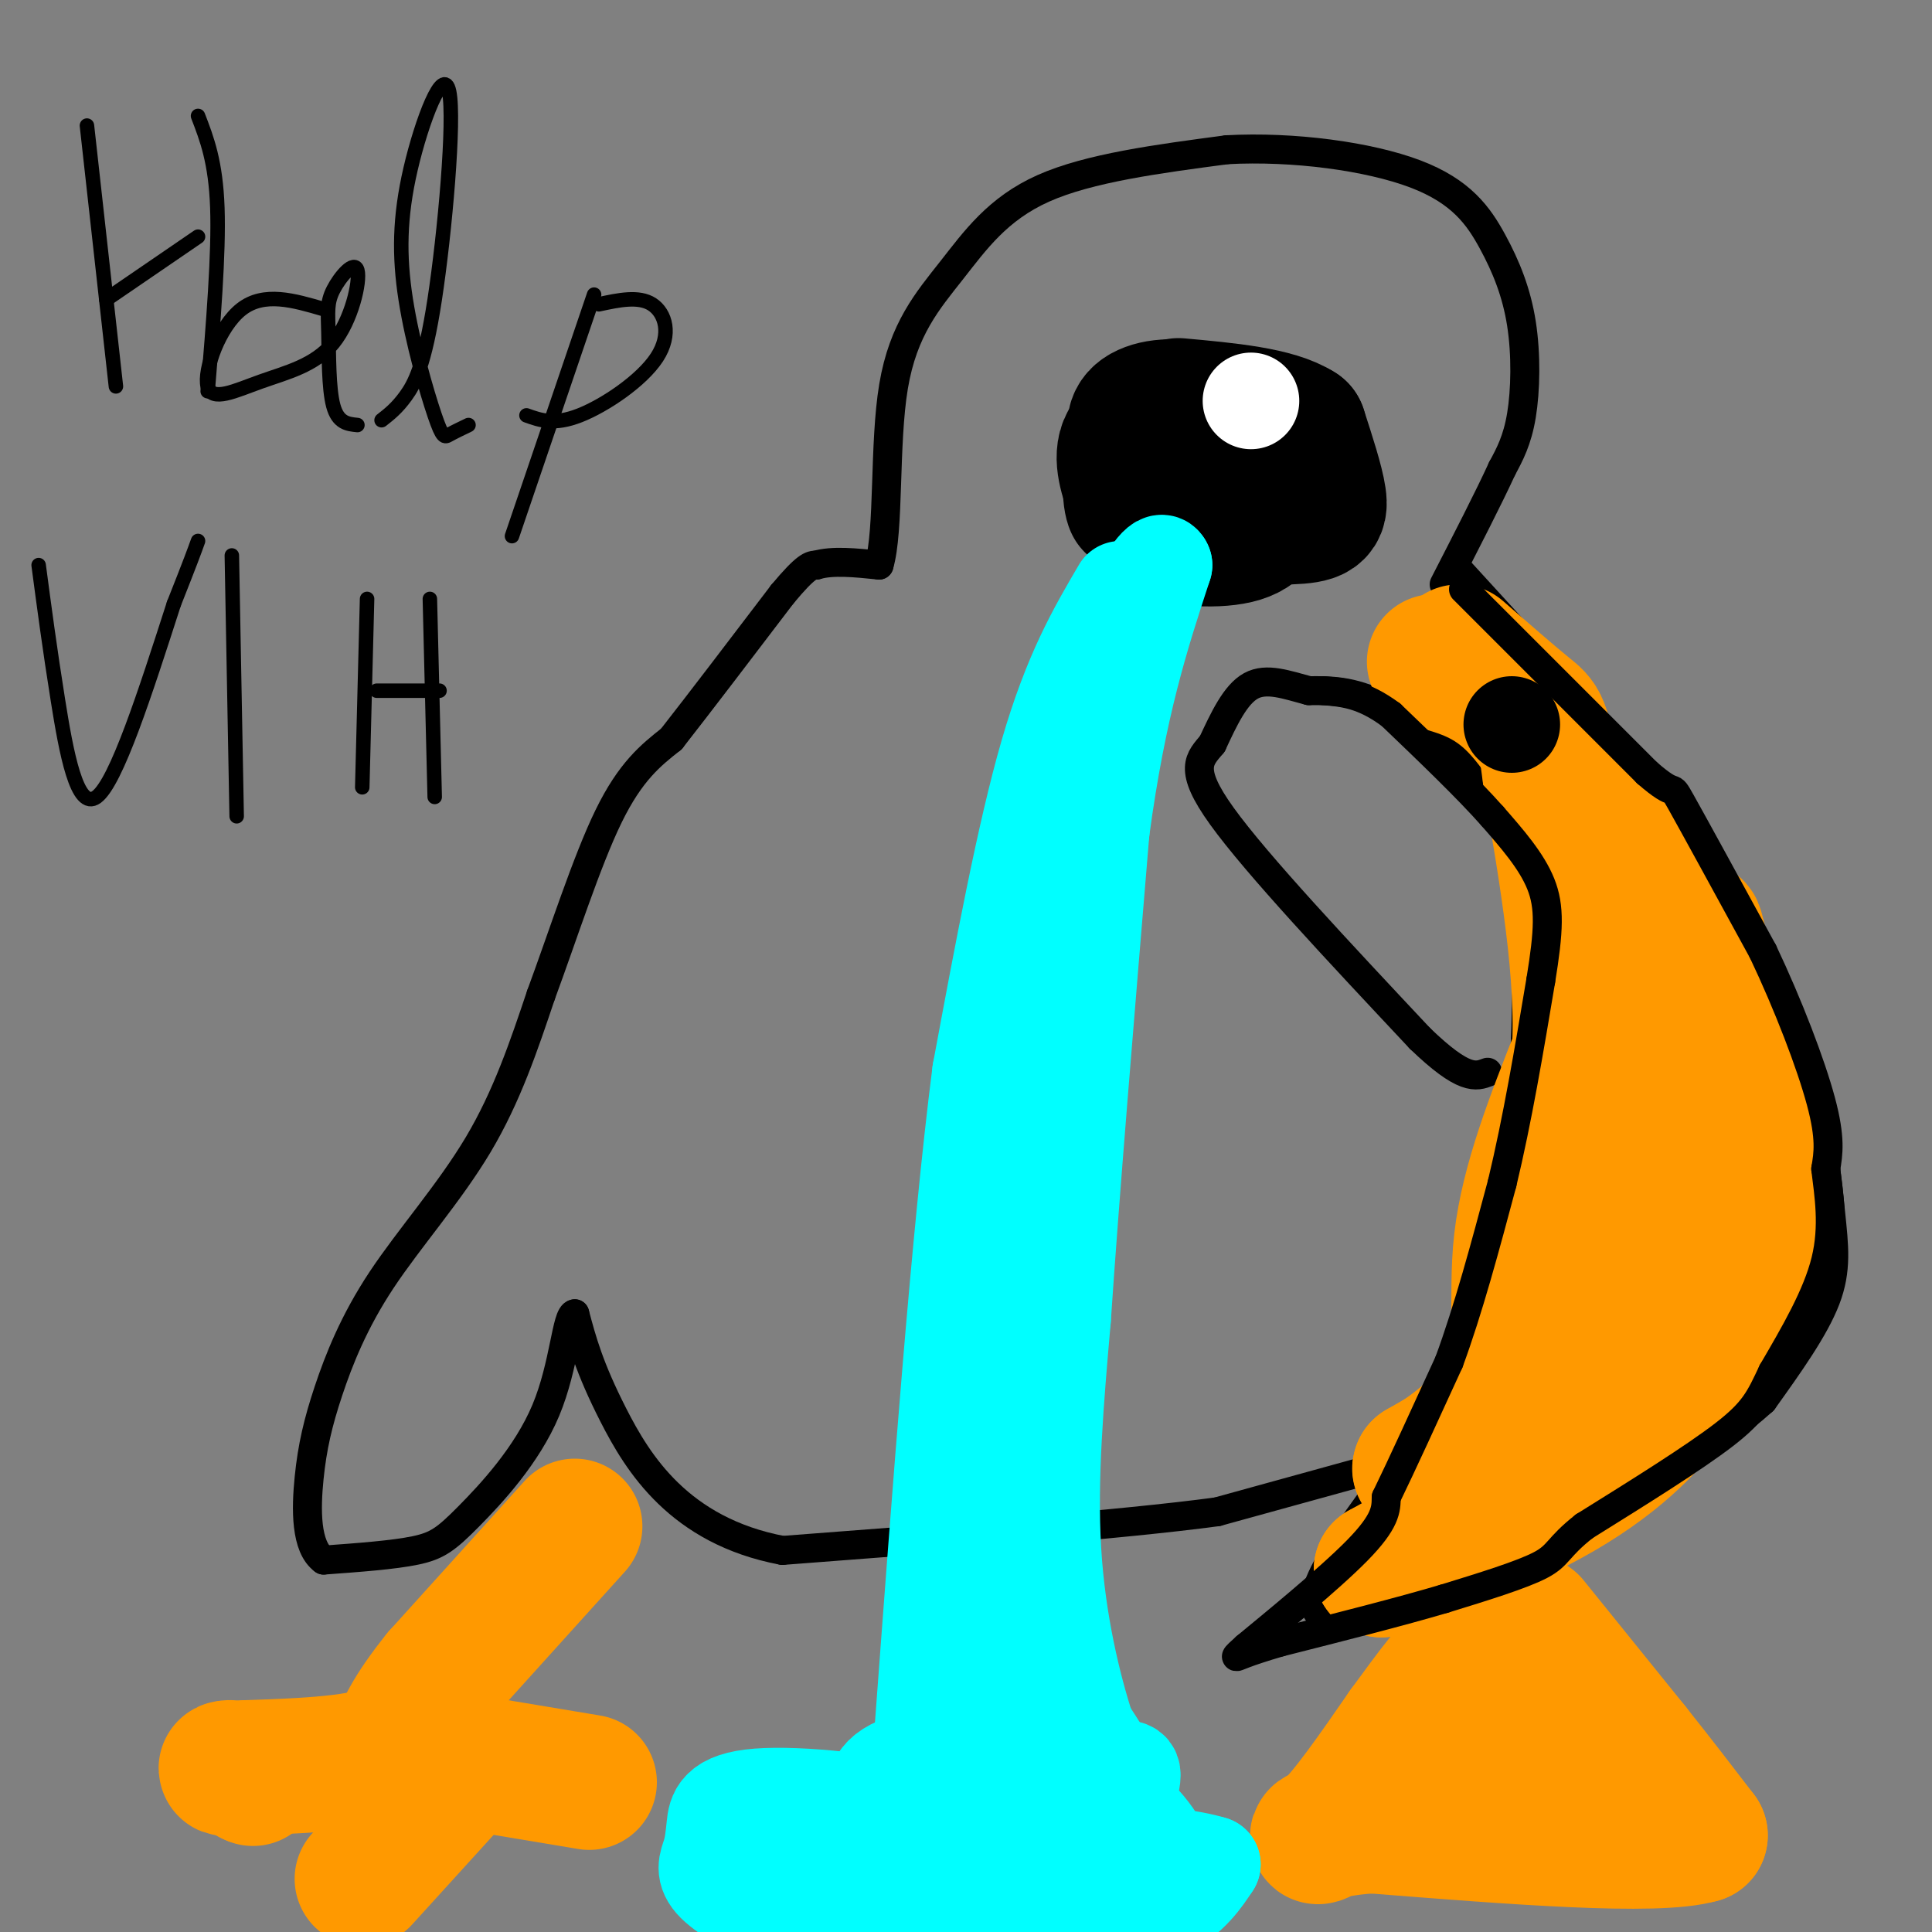 <svg viewBox='0 0 400 400' version='1.1' xmlns='http://www.w3.org/2000/svg' xmlns:xlink='http://www.w3.org/1999/xlink'><rect x="0" y="0" width="400" height="400" fill="#808080" stroke="none"/><g fill='none' stroke='#000000' stroke-width='6' stroke-linecap='round' stroke-linejoin='round'><path d='M302,118c13.791,15.052 27.582,30.104 37,42c9.418,11.896 14.463,20.635 20,31c5.537,10.365 11.567,22.356 15,33c3.433,10.644 4.271,19.943 5,27c0.729,7.057 1.351,11.874 -1,18c-2.351,6.126 -7.676,13.563 -13,21'/><path d='M365,290c-9.702,8.750 -27.458,20.125 -47,30c-19.542,9.875 -40.869,18.250 -45,14c-4.131,-4.250 8.935,-21.125 22,-38'/><path d='M295,296c7.289,-14.267 14.511,-30.933 18,-51c3.489,-20.067 3.244,-43.533 3,-67'/><path d='M316,178c-0.786,-13.929 -4.250,-15.250 -10,-19c-5.750,-3.750 -13.786,-9.929 -20,-13c-6.214,-3.071 -10.607,-3.036 -15,-3'/><path d='M271,143c-4.644,-1.222 -8.756,-2.778 -12,-1c-3.244,1.778 -5.622,6.889 -8,12'/><path d='M251,154c-2.622,3.156 -5.178,5.044 2,15c7.178,9.956 24.089,27.978 41,46'/><path d='M294,215c9.167,8.833 11.583,7.917 14,7'/><path d='M281,305c0.000,0.000 -29.000,8.000 -29,8'/><path d='M252,313c-19.833,2.667 -54.917,5.333 -90,8'/><path d='M162,321c-21.422,-4.044 -29.978,-18.156 -35,-28c-5.022,-9.844 -6.511,-15.422 -8,-21'/><path d='M119,272c-1.742,0.053 -2.096,10.684 -6,20c-3.904,9.316 -11.359,17.316 -16,22c-4.641,4.684 -6.469,6.053 -11,7c-4.531,0.947 -11.766,1.474 -19,2'/><path d='M67,323c-3.757,-2.729 -3.650,-10.552 -3,-17c0.650,-6.448 1.844,-11.522 4,-18c2.156,-6.478 5.273,-14.359 11,-23c5.727,-8.641 14.065,-18.040 20,-28c5.935,-9.960 9.468,-20.480 13,-31'/><path d='M112,206c4.556,-12.333 9.444,-27.667 14,-37c4.556,-9.333 8.778,-12.667 13,-16'/><path d='M139,153c6.000,-7.667 14.500,-18.833 23,-30'/><path d='M162,123c5.000,-6.000 6.000,-6.000 7,-6'/><path d='M169,117c3.333,-1.000 8.167,-0.500 13,0'/><path d='M182,117c2.145,-7.171 1.008,-25.097 3,-37c1.992,-11.903 7.113,-17.781 12,-24c4.887,-6.219 9.539,-12.777 19,-17c9.461,-4.223 23.730,-6.112 38,-8'/><path d='M254,31c13.835,-0.750 29.423,1.374 39,5c9.577,3.626 13.144,8.756 16,14c2.856,5.244 5.000,10.604 6,17c1.000,6.396 0.857,13.827 0,19c-0.857,5.173 -2.429,8.086 -4,11'/><path d='M311,97c-2.667,5.833 -7.333,14.917 -12,24'/><path d='M257,80c-10.269,-0.198 -20.538,-0.397 -26,1c-5.462,1.397 -6.118,4.388 -7,10c-0.882,5.612 -1.989,13.844 1,19c2.989,5.156 10.074,7.234 17,8c6.926,0.766 13.693,0.219 18,-1c4.307,-1.219 6.153,-3.109 8,-5'/><path d='M268,112c2.839,-1.293 5.936,-2.027 7,-7c1.064,-4.973 0.094,-14.185 -1,-19c-1.094,-4.815 -2.313,-5.233 -6,-6c-3.687,-0.767 -9.844,-1.884 -16,-3'/><path d='M255,93c-8.022,-1.270 -16.044,-2.540 -21,-2c-4.956,0.540 -6.847,2.889 -8,5c-1.153,2.111 -1.569,3.983 -2,6c-0.431,2.017 -0.879,4.180 6,6c6.879,1.820 21.083,3.298 27,2c5.917,-1.298 3.548,-5.371 2,-8c-1.548,-2.629 -2.274,-3.815 -3,-5'/><path d='M256,97c-2.667,-1.000 -7.833,-1.000 -13,-1'/></g>
<g fill='none' stroke='#000000' stroke-width='12' stroke-linecap='round' stroke-linejoin='round'><path d='M257,93c0.000,0.000 -2.000,0.000 -2,0'/></g>
<g fill='none' stroke='#000000' stroke-width='28' stroke-linecap='round' stroke-linejoin='round'><path d='M268,94c-11.467,-2.733 -22.933,-5.467 -29,-5c-6.067,0.467 -6.733,4.133 -6,8c0.733,3.867 2.867,7.933 5,12'/><path d='M238,109c4.500,2.607 13.250,3.125 18,2c4.750,-1.125 5.500,-3.893 6,-7c0.500,-3.107 0.750,-6.554 1,-10'/><path d='M263,94c-2.524,-3.571 -9.333,-7.500 -15,-9c-5.667,-1.500 -10.190,-0.571 -12,1c-1.810,1.571 -0.905,3.786 0,6'/><path d='M236,92c0.813,3.445 2.847,9.057 9,12c6.153,2.943 16.426,3.215 22,3c5.574,-0.215 6.450,-0.919 6,-4c-0.450,-3.081 -2.225,-8.541 -4,-14'/><path d='M269,89c-4.833,-3.167 -14.917,-4.083 -25,-5'/></g>
<g fill='none' stroke='#ff9900' stroke-width='28' stroke-linecap='round' stroke-linejoin='round'><path d='M119,316c0.000,0.000 -28.000,31.000 -28,31'/><path d='M91,347c-6.167,7.667 -7.583,11.333 -9,15'/><path d='M82,362c-6.667,3.167 -18.833,3.583 -31,4'/><path d='M51,366c-5.667,0.533 -4.333,-0.133 -3,0c1.333,0.133 2.667,1.067 4,2'/><path d='M52,368c0.667,0.333 0.333,0.167 0,0'/><path d='M92,364c0.000,0.000 30.000,5.000 30,5'/><path d='M95,367c0.000,0.000 -20.000,22.000 -20,22'/><path d='M317,336c0.000,0.000 21.000,26.000 21,26'/><path d='M338,362c5.833,7.333 9.917,12.667 14,18'/><path d='M352,380c-9.000,2.667 -38.500,0.333 -68,-2'/><path d='M284,378c-13.289,0.844 -12.511,3.956 -9,1c3.511,-2.956 9.756,-11.978 16,-21'/><path d='M291,358c5.378,-7.311 10.822,-15.089 14,-16c3.178,-0.911 4.089,5.044 5,11'/><path d='M310,353c1.833,4.167 3.917,9.083 6,14'/><path d='M297,137c5.667,1.583 11.333,3.167 17,9c5.667,5.833 11.333,15.917 17,26'/><path d='M331,172c5.667,5.244 11.333,5.356 12,18c0.667,12.644 -3.667,37.822 -8,63'/><path d='M335,253c-1.738,12.905 -2.083,13.667 -6,22c-3.917,8.333 -11.405,24.238 -16,32c-4.595,7.762 -6.298,7.381 -8,7'/><path d='M305,314c-4.500,3.000 -11.750,7.000 -19,11'/><path d='M286,325c4.119,-0.833 23.917,-8.417 37,-16c13.083,-7.583 19.452,-15.167 23,-20c3.548,-4.833 4.274,-6.917 5,-9'/><path d='M351,280c2.767,-2.994 7.185,-5.978 10,-11c2.815,-5.022 4.027,-12.083 5,-16c0.973,-3.917 1.707,-4.691 0,-11c-1.707,-6.309 -5.853,-18.155 -10,-30'/><path d='M356,212c-2.952,-10.905 -5.333,-23.167 -5,-19c0.333,4.167 3.381,24.762 3,37c-0.381,12.238 -4.190,16.119 -8,20'/><path d='M346,250c-3.429,7.738 -8.000,17.083 -11,23c-3.000,5.917 -4.429,8.405 -11,13c-6.571,4.595 -18.286,11.298 -30,18'/><path d='M294,304c-0.893,0.833 11.875,-6.083 17,-15c5.125,-8.917 2.607,-19.833 4,-32c1.393,-12.167 6.696,-25.583 12,-39'/><path d='M327,218c1.000,-16.000 -2.500,-36.500 -6,-57'/><path d='M321,161c-1.422,-11.444 -1.978,-11.556 -5,-14c-3.022,-2.444 -8.511,-7.222 -14,-12'/></g>
<g fill='none' stroke='#000000' stroke-width='6' stroke-linecap='round' stroke-linejoin='round'><path d='M303,122c0.000,0.000 38.000,38.000 38,38'/><path d='M341,160c6.711,5.867 4.489,1.533 7,6c2.511,4.467 9.756,17.733 17,31'/><path d='M365,197c5.267,11.089 9.933,23.311 12,31c2.067,7.689 1.533,10.844 1,14'/><path d='M378,242c0.644,5.378 1.756,11.822 0,19c-1.756,7.178 -6.378,15.089 -11,23'/><path d='M367,284c-2.644,5.622 -3.756,8.178 -10,13c-6.244,4.822 -17.622,11.911 -29,19'/><path d='M328,316c-5.622,4.422 -5.178,5.978 -9,8c-3.822,2.022 -11.911,4.511 -20,7'/><path d='M299,331c-9.000,2.667 -21.500,5.833 -34,9'/><path d='M265,340c-7.378,2.156 -8.822,3.044 -9,3c-0.178,-0.044 0.911,-1.022 2,-2'/><path d='M258,341c5.156,-4.267 17.044,-13.933 23,-20c5.956,-6.067 5.978,-8.533 6,-11'/><path d='M287,310c3.167,-6.500 8.083,-17.250 13,-28'/><path d='M300,282c4.000,-10.833 7.500,-23.917 11,-37'/><path d='M311,245c3.167,-13.167 5.583,-27.583 8,-42'/><path d='M319,203c1.689,-10.356 1.911,-15.244 0,-20c-1.911,-4.756 -5.956,-9.378 -10,-14'/><path d='M309,169c-5.167,-5.833 -13.083,-13.417 -21,-21'/><path d='M288,148c-5.833,-4.333 -9.917,-4.667 -14,-5'/></g>
<g fill='none' stroke='#000000' stroke-width='20' stroke-linecap='round' stroke-linejoin='round'><path d='M232,89c0.000,0.000 0.000,0.000 0,0'/></g>
<g fill='none' stroke='#ffffff' stroke-width='20' stroke-linecap='round' stroke-linejoin='round'><path d='M259,83c0.000,0.000 0.000,0.000 0,0'/></g>
<g fill='none' stroke='#000000' stroke-width='20' stroke-linecap='round' stroke-linejoin='round'><path d='M313,150c0.000,0.000 0.000,0.000 0,0'/></g>
<g fill='none' stroke='#00ffff' stroke-width='20' stroke-linecap='round' stroke-linejoin='round'><path d='M232,122c-5.083,8.667 -10.167,17.333 -15,34c-4.833,16.667 -9.417,41.333 -14,66'/><path d='M203,222c-4.333,33.833 -8.167,85.417 -12,137'/><path d='M191,359c-1.904,24.971 -0.665,18.898 0,17c0.665,-1.898 0.756,0.378 6,2c5.244,1.622 15.643,2.591 21,0c5.357,-2.591 5.674,-8.740 4,-12c-1.674,-3.260 -5.337,-3.630 -9,-4'/><path d='M213,362c-6.903,-0.352 -19.660,0.768 -26,3c-6.340,2.232 -6.262,5.574 -6,10c0.262,4.426 0.708,9.935 1,13c0.292,3.065 0.429,3.688 6,4c5.571,0.312 16.577,0.315 24,-2c7.423,-2.315 11.264,-6.947 14,-11c2.736,-4.053 4.368,-7.526 6,-11'/><path d='M232,368c-1.596,-2.468 -8.587,-3.138 -16,-3c-7.413,0.138 -15.247,1.085 -20,3c-4.753,1.915 -6.426,4.799 -7,10c-0.574,5.201 -0.049,12.720 2,17c2.049,4.280 5.621,5.323 10,7c4.379,1.677 9.563,3.990 17,3c7.437,-0.990 17.125,-5.283 23,-9c5.875,-3.717 7.938,-6.859 10,-10'/><path d='M251,386c-8.289,-2.611 -34.011,-4.140 -45,-4c-10.989,0.140 -7.245,1.948 -6,4c1.245,2.052 -0.009,4.347 0,6c0.009,1.653 1.280,2.663 7,4c5.720,1.337 15.889,2.999 22,2c6.111,-0.999 8.164,-4.660 10,-7c1.836,-2.340 3.456,-3.361 2,-7c-1.456,-3.639 -5.987,-9.897 -13,-13c-7.013,-3.103 -16.506,-3.052 -26,-3'/><path d='M202,368c-12.614,2.841 -31.149,11.445 -36,17c-4.851,5.555 3.984,8.061 12,10c8.016,1.939 15.215,3.311 20,2c4.785,-1.311 7.156,-5.306 8,-8c0.844,-2.694 0.160,-4.089 -3,-6c-3.160,-1.911 -8.797,-4.338 -15,-6c-6.203,-1.662 -12.972,-2.559 -19,-2c-6.028,0.559 -11.315,2.574 -14,5c-2.685,2.426 -2.767,5.265 -1,9c1.767,3.735 5.384,8.368 9,13'/><path d='M163,402c3.333,3.000 7.167,4.000 11,5'/><path d='M201,403c2.709,-5.140 5.417,-10.281 5,-15c-0.417,-4.719 -3.961,-9.018 -14,-12c-10.039,-2.982 -26.573,-4.647 -35,-4c-8.427,0.647 -8.748,3.606 -9,6c-0.252,2.394 -0.435,4.221 -1,6c-0.565,1.779 -1.511,3.508 1,6c2.511,2.492 8.480,5.747 12,8c3.520,2.253 4.592,3.504 10,4c5.408,0.496 15.150,0.236 20,0c4.850,-0.236 4.806,-0.448 6,-2c1.194,-1.552 3.627,-4.443 4,-8c0.373,-3.557 -1.313,-7.778 -3,-12'/><path d='M197,380c-5.019,-2.868 -16.067,-4.038 -23,-3c-6.933,1.038 -9.751,4.284 -12,7c-2.249,2.716 -3.928,4.902 -3,8c0.928,3.098 4.465,7.109 12,9c7.535,1.891 19.068,1.663 29,0c9.932,-1.663 18.262,-4.763 24,-11c5.738,-6.237 8.883,-15.613 10,-20c1.117,-4.387 0.207,-3.784 -4,-4c-4.207,-0.216 -11.709,-1.250 -15,0c-3.291,1.250 -2.369,4.786 -1,7c1.369,2.214 3.184,3.107 5,4'/><path d='M219,377c4.244,1.200 12.356,2.200 14,-1c1.644,-3.200 -3.178,-10.600 -8,-18'/><path d='M225,358c-2.889,-8.889 -6.111,-22.111 -7,-37c-0.889,-14.889 0.556,-31.444 2,-48'/><path d='M220,273c1.667,-24.833 4.833,-62.917 8,-101'/><path d='M228,172c3.500,-26.000 8.250,-40.500 13,-55'/><path d='M241,117c-1.267,-3.489 -10.933,15.289 -18,36c-7.067,20.711 -11.533,43.356 -16,66'/><path d='M207,219c-3.289,21.956 -3.511,43.844 -2,63c1.511,19.156 4.756,35.578 8,52'/><path d='M213,334c2.434,11.062 4.518,12.718 4,18c-0.518,5.282 -3.640,14.191 -6,16c-2.360,1.809 -3.960,-3.483 -5,-11c-1.040,-7.517 -1.520,-17.258 -2,-27'/><path d='M204,330c0.667,-8.167 3.333,-15.083 6,-22'/></g>
<g fill='none' stroke='#000000' stroke-width='3' stroke-linecap='round' stroke-linejoin='round'><path d='M18,26c0.000,0.000 6.000,54.000 6,54'/><path d='M41,24c1.833,4.750 3.667,9.500 4,19c0.333,9.500 -0.833,23.750 -2,38'/><path d='M22,62c0.000,0.000 19.000,-13.000 19,-13'/><path d='M67,64c-6.167,-1.811 -12.334,-3.623 -17,0c-4.666,3.623 -7.832,12.680 -7,16c0.832,3.320 5.663,0.902 11,-1c5.337,-1.902 11.181,-3.288 15,-8c3.819,-4.712 5.612,-12.752 5,-15c-0.612,-2.248 -3.628,1.294 -5,4c-1.372,2.706 -1.100,4.575 -1,9c0.100,4.425 0.029,11.407 1,15c0.971,3.593 2.986,3.796 5,4'/><path d='M79,87c1.584,-1.238 3.169,-2.475 5,-5c1.831,-2.525 3.909,-6.336 6,-20c2.091,-13.664 4.197,-37.180 3,-43c-1.197,-5.820 -5.696,6.057 -8,16c-2.304,9.943 -2.411,17.954 -1,27c1.411,9.046 4.341,19.128 6,24c1.659,4.872 2.045,4.535 3,4c0.955,-0.535 2.477,-1.267 4,-2'/><path d='M123,61c0.000,0.000 -17.000,50.000 -17,50'/><path d='M124,63c4.125,-0.887 8.250,-1.774 11,0c2.750,1.774 4.125,6.208 1,11c-3.125,4.792 -10.750,9.940 -16,12c-5.250,2.060 -8.125,1.030 -11,0'/><path d='M8,117c1.156,8.711 2.311,17.422 4,28c1.689,10.578 3.911,23.022 8,20c4.089,-3.022 10.044,-21.511 16,-40'/><path d='M36,125c3.500,-8.833 4.250,-10.917 5,-13'/><path d='M48,115c0.000,0.000 1.000,54.000 1,54'/><path d='M76,124c0.000,0.000 -1.000,39.000 -1,39'/><path d='M89,124c0.000,0.000 1.000,41.000 1,41'/><path d='M78,143c0.000,0.000 13.000,0.000 13,0'/></g>
</svg>